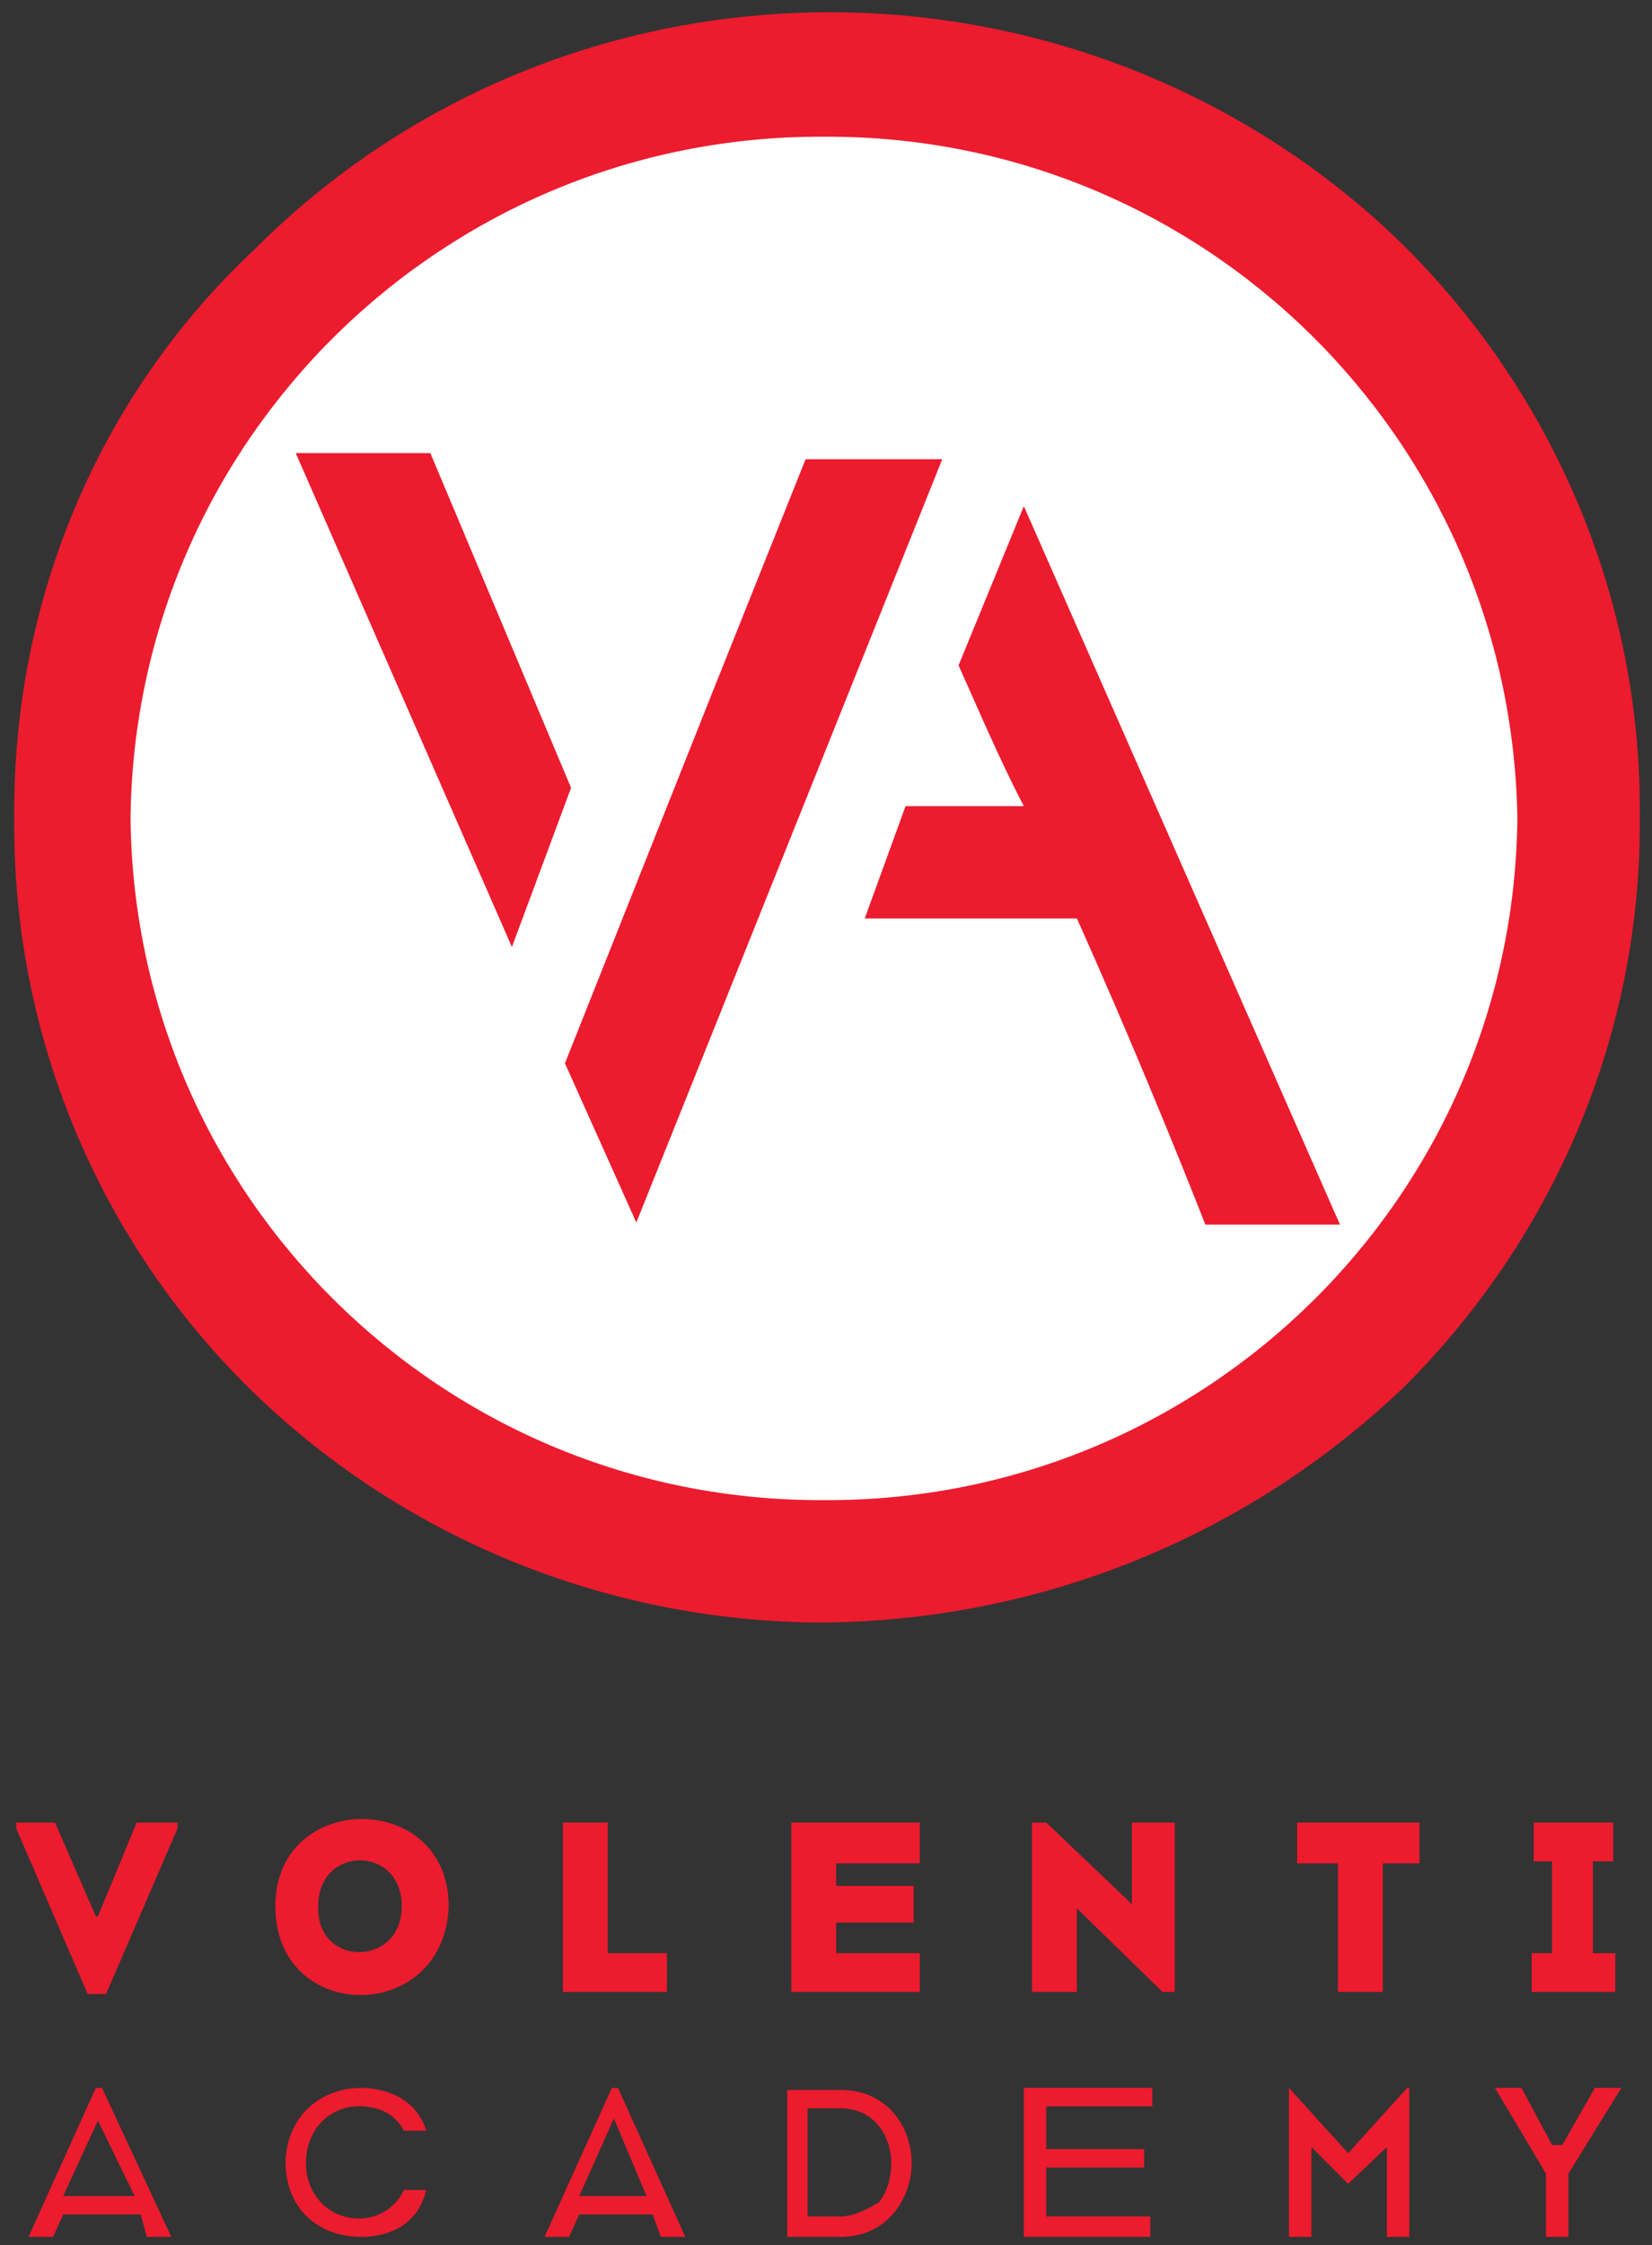 <?xml version="1.0" encoding="UTF-8"?>
<svg width="81px" height="110px" viewBox="0 0 81 110" version="1.1" xmlns="http://www.w3.org/2000/svg" xmlns:xlink="http://www.w3.org/1999/xlink">
    <rect x="0" y="0" width="81" height="110" fill="#333333" stroke="none"/>
    <title>Volenti-Academy_Logo-portrait_Red-type</title>
    <g id="Page-1" stroke="none" stroke-width="1" fill="none" fill-rule="evenodd">
        <g id="Volenti-Academy_Logo-portrait_Red-type" transform="translate(0.698, 0.6)" fill-rule="nonzero">
            <circle id="Oval" fill="#FFFFFF" cx="39.702" cy="40.3" r="36.5"></circle>
            <polygon id="Path" fill="#EC1B2E" points="38.802 21.9 34.202 33.4 27.002 51.5 30.502 59.3 45.502 21.9"></polygon>
            <path d="M39.702,78.9 C29.202,78.9 19.002,74.8 11.502,67.4 C4.002,60 -0.098,49.9 0.002,39.5 C-0.098,28.9 4.102,18.8 11.802,11.6 C19.302,4.1 29.402,0 40.002,0 C50.502,0 60.702,4.1 68.202,11.5 C75.602,18.9 79.802,28.9 79.702,39.4 C79.802,49.9 75.602,59.9 68.202,67.3 C60.502,74.7 50.302,78.8 39.702,78.9 Z M39.702,6.099 C21.102,6 5.902,20.9 5.702,39.5 C5.902,58.1 21.102,73 39.702,72.901 C58.302,73 73.502,58.1 73.702,39.5 C73.402,20.9 58.302,6 39.702,6.099 Z" id="Shape" fill="#EC1B2E"></path>
            <path d="M46.302,32 C47.202,34 48.302,36.6 49.502,38.9 L43.702,38.9 L41.702,44.4 L52.102,44.4 C55.602,52.2 58.402,59.4 58.402,59.4 L65.002,59.4 L49.502,24.2 L46.302,32 Z" id="Path" fill="#EC1B2E"></path>
            <polygon id="Path" fill="#EC1B2E" points="20.402 21.6 13.802 21.6 24.402 45.8 27.302 38"></polygon>
            <polygon id="Path" fill="#EC1B2E" points="4.002 93.3 4.102 93.3 6.002 88.7 8.002 88.7 8.002 89 4.502 97.1 3.602 97.1 0.102 89 0.102 88.7 2.002 88.7"></polygon>
            <path d="M19.002,92.8 C19.002,89.8 14.902,89.8 14.902,92.8 C14.802,95.8 19.002,95.8 19.002,92.8 M12.802,92.8 C12.802,87.1 21.302,87.1 21.302,92.8 C21.102,98.6 12.802,98.6 12.802,92.8" id="Shape" fill="#EC1B2E"></path>
            <polygon id="Path" fill="#EC1B2E" points="29.102 95.1 32.002 95.1 32.002 97 26.902 97 26.902 88.7 29.102 88.7"></polygon>
            <polygon id="Path" fill="#EC1B2E" points="44.402 90.7 40.302 90.7 40.302 91.8 44.102 91.8 44.102 93.6 40.302 93.6 40.302 95.1 44.402 95.1 44.402 97 38.102 97 38.102 88.7 44.402 88.7"></polygon>
            <polygon id="Path" fill="#EC1B2E" points="52.102 92.9 52.102 97 49.902 97 49.902 88.7 50.602 88.7 54.802 92.7 54.802 88.7 56.902 88.7 56.902 97 56.302 97"></polygon>
            <polygon id="Path" fill="#EC1B2E" points="62.902 90.7 62.902 88.7 68.902 88.7 68.902 90.7 67.102 90.7 67.102 97 64.902 97 64.902 90.7"></polygon>
            <polygon id="Path" fill="#EC1B2E" points="78.502 95.1 78.502 97 74.402 97 74.402 95.1 75.402 95.1 75.402 90.6 74.502 90.6 74.502 88.7 78.402 88.7 78.402 90.6 77.402 90.6 77.402 95.1"></polygon>
            <path d="M5.902,107 L2.402,107 L4.102,103.3 L5.902,107 Z M6.502,109 L7.702,109 L4.302,101.7 L4.002,101.7 L0.702,109 L1.902,109 L2.402,107.9 L6.202,107.9 L6.502,109 Z" id="Shape" fill="#EC1B2E"></path>
            <path d="M17.002,109 C18.402,109 19.802,108.4 20.202,106.7 L19.102,106.7 C18.702,107.6 17.802,108.1 16.902,108.1 C15.402,108.1 14.302,106.9 14.302,105.4 C14.302,103.7 15.502,102.6 16.902,102.6 C17.902,102.6 18.702,103 19.102,103.8 L20.202,103.8 C19.702,102.2 18.202,101.7 17.002,101.7 C15.202,101.7 13.402,102.9 13.302,105.3 C13.302,107.8 15.102,109 17.002,109" id="Path" fill="#EC1B2E"></path>
            <path d="M31.002,107 L27.702,107 L29.402,103.2 L31.002,107 Z M31.702,109 L32.902,109 L29.602,101.7 L29.302,101.7 L26.002,109 L27.202,109 L27.702,107.9 L31.302,107.9 L31.702,109 Z" id="Shape" fill="#EC1B2E"></path>
            <path d="M40.502,108 L38.902,108 L38.902,102.7 L40.502,102.7 C42.202,102.7 43.002,104.1 43.002,105.4 C43.002,106.1 42.802,106.8 42.402,107.3 C41.902,107.6 41.202,108 40.502,108 M37.902,109 L40.502,109 C42.902,109 44.002,107 44.002,105.4 C44.002,103.6 42.802,101.8 40.502,101.8 L37.902,101.8 L37.902,109 Z" id="Shape" fill="#EC1B2E"></path>
            <polygon id="Path" fill="#EC1B2E" points="49.502 109 55.702 109 55.702 108 50.602 108 50.602 105.6 55.402 105.6 55.402 104.7 50.602 104.7 50.602 102.6 55.802 102.6 55.802 101.7 49.502 101.7"></polygon>
            <polygon id="Path" fill="#EC1B2E" points="67.302 109 68.402 109 68.402 101.7 68.302 101.7 65.402 104.9 62.502 101.7 62.502 101.7 62.502 109 63.602 109 63.602 104.6 65.402 106.4 67.302 104.6"></polygon>
            <polygon id="Path" fill="#EC1B2E" points="77.502 101.7 75.902 104.5 75.402 104.5 73.902 101.7 72.602 101.7 75.102 105.9 75.102 109 76.202 109 76.202 105.9 78.802 101.7"></polygon>
        </g>
    </g>
</svg>